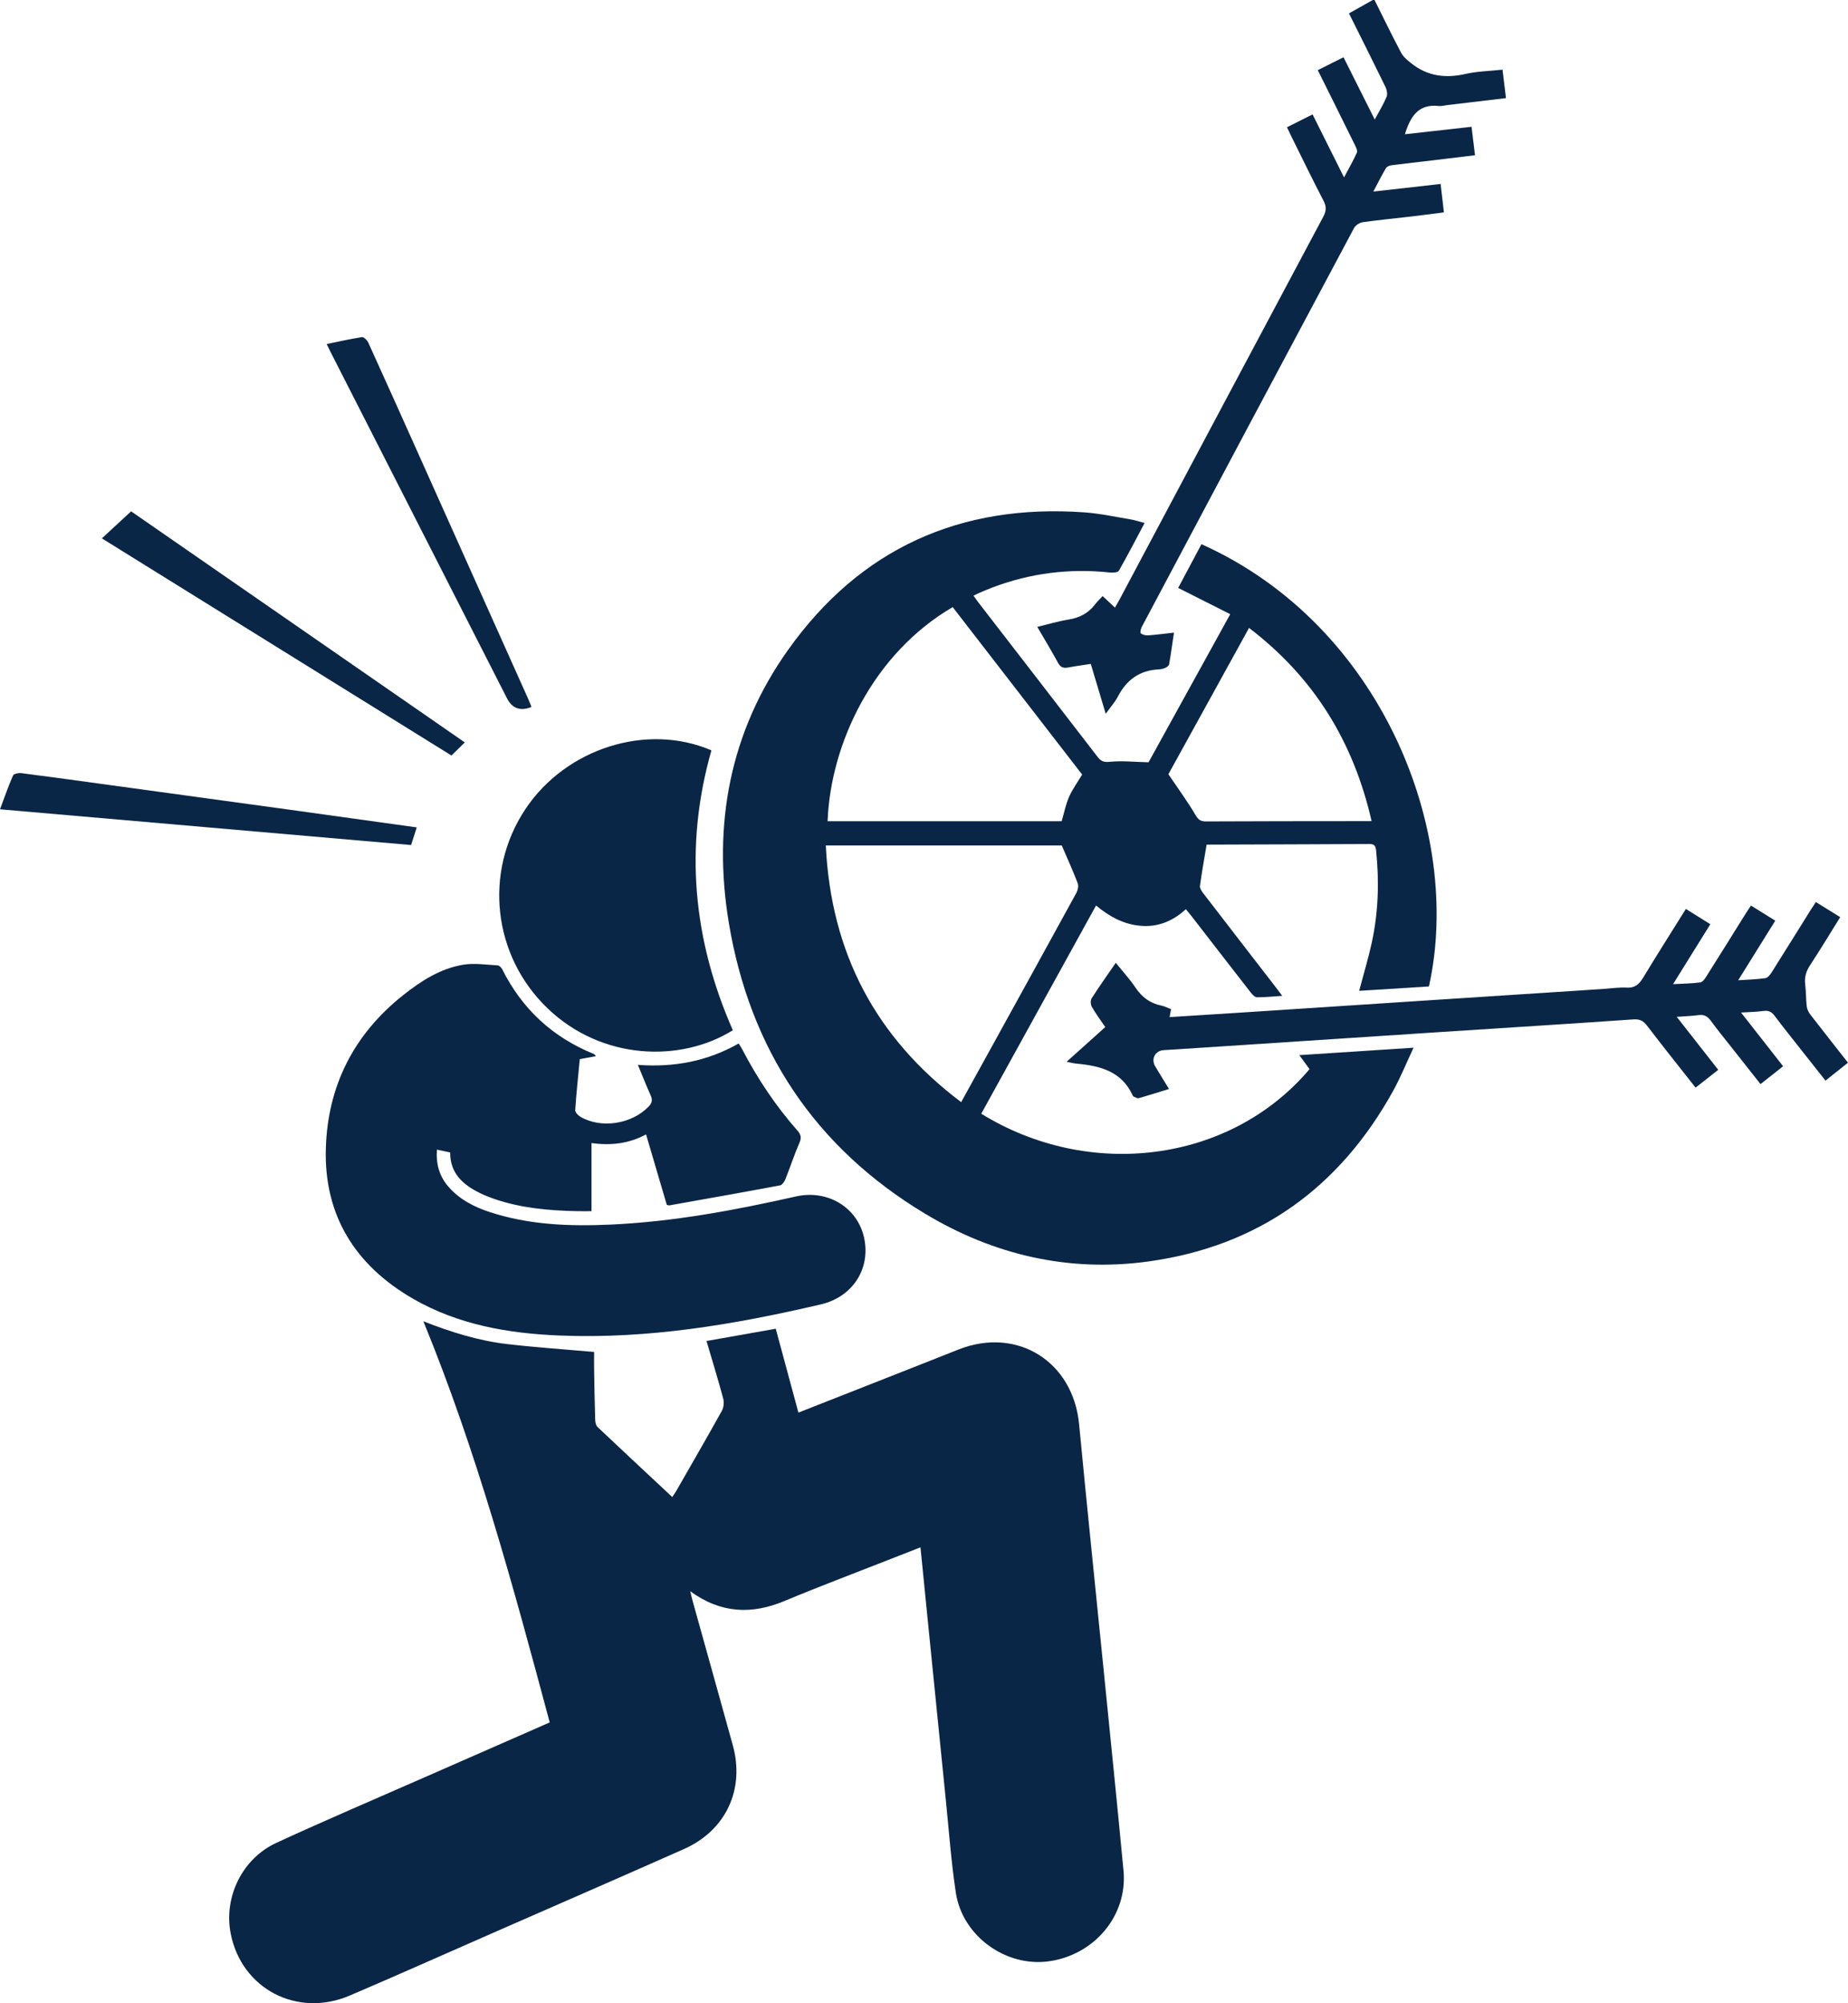 <?xml version="1.0" encoding="UTF-8"?>
<svg id="Layer_2" xmlns="http://www.w3.org/2000/svg" viewBox="0 0 355.398 385">
  <defs>
    <style>
      .cls-1 {
        fill: #0a2646;
      }
    </style>
  </defs>
  <g id="Layer_1-2" data-name="Layer_1">
    <g>
      <path class="cls-1" d="M264.341,0c1.696,3.389,3.342,6.806,5.123,10.149.433.813,1.248,1.468,1.996,2.059,3.098,2.445,6.552,2.877,10.365,2.007,2.269-.518,4.649-.555,7.133-.825.223,1.838.432,3.566.663,5.469-3.836.455-7.588.9-11.34,1.345-.53.063-1.073.228-1.59.168-3.885-.447-5.445,1.99-6.505,5.431,4.263-.477,8.453-.945,12.814-1.433.222,1.814.432,3.536.668,5.466-2.736.331-5.366.653-7.996.965-2.706.322-5.415.618-8.117.97-.367.048-.854.261-1.024.551-.802,1.367-1.514,2.787-2.421,4.496,4.476-.505,8.634-.974,12.942-1.46.209,1.798.409,3.526.634,5.463-2.206.278-4.302.556-6.402.803-3.078.362-6.166.651-9.232,1.092-.605.087-1.373.595-1.657,1.128-13.64,25.533-27.236,51.089-40.819,76.652-.192.361-.349,1.081-.179,1.223.345.289.935.429,1.407.396,1.589-.112,3.17-.326,4.969-.525-.317,2.132-.588,4.112-.931,6.08-.046.265-.422.544-.71.678-.38.177-.82.285-1.239.303-3.685.16-6.223,1.984-7.904,5.219-.559,1.076-1.404,2.004-2.342,3.312-.998-3.327-1.916-6.388-2.873-9.58-1.509.234-2.928.421-4.334.683-.881.164-1.465.03-1.946-.86-1.242-2.295-2.603-4.526-4.008-6.942,2.092-.501,4.016-1.089,5.984-1.399,2.117-.334,3.816-1.208,5.114-2.91.418-.547.93-1.022,1.471-1.608.835.779,1.559,1.454,2.371,2.212.32-.563.61-1.047.875-1.545,13.048-24.517,26.086-49.038,39.165-73.539.589-1.104.675-1.94.079-3.084-2.17-4.167-4.215-8.399-6.304-12.608-.233-.469-.45-.947-.734-1.546,1.641-.822,3.201-1.603,4.92-2.465,1.991,3.982,3.942,7.883,6.053,12.105.91-1.716,1.771-3.203,2.472-4.761.161-.357-.151-.998-.372-1.445-2.335-4.743-4.696-9.474-7.148-14.407,1.615-.809,3.207-1.607,4.947-2.478,2.001,3.989,3.947,7.869,6.005,11.971.872-1.628,1.689-2.946,2.277-4.36.217-.521.057-1.348-.211-1.899-2.287-4.698-4.638-9.365-7.02-14.143,1.578-.886,3.083-1.732,4.587-2.577.107,0,.214,0,.321,0Z"/>
      <path class="cls-1" d="M105.718,331.041c-7.006-26.14-14.037-52.088-24.3-77.099,5.298,2.09,10.576,3.735,16.087,4.38,5.459.639,10.949,1.002,16.749,1.515,0,.992-.018,2.252.004,3.511.053,3.154.106,6.309.205,9.462.015.492.121,1.137.441,1.441,4.729,4.48,9.501,8.915,14.377,13.467.3-.448.545-.769.744-1.116,2.95-5.143,5.924-10.273,8.804-15.455.358-.644.448-1.635.255-2.356-.982-3.655-2.099-7.274-3.212-11.054,4.507-.8,8.905-1.58,13.317-2.362,1.449,5.361,2.887,10.683,4.357,16.123,6.917-2.72,13.52-5.316,20.122-7.915,3.575-1.408,7.145-2.832,10.723-4.234,11.248-4.407,21.988,2.332,23.136,14.379,1.512,15.853,3.166,31.692,4.75,47.538,1.276,12.762,2.586,25.521,3.791,38.291.81,8.585-5.627,16.247-14.466,17.412-8.232,1.085-16.515-4.89-17.777-13.177-.908-5.962-1.335-11.999-1.946-18.006-1.146-11.271-2.271-22.544-3.403-33.817-.48-4.783-.955-9.567-1.455-14.579-2.23.873-4.339,1.695-6.446,2.523-6.556,2.579-13.156,5.052-19.654,7.772-6.316,2.643-12.255,2.453-18.184-1.856.214.857.342,1.429.499,1.992,2.564,9.204,5.145,18.404,7.693,27.612,2.345,8.479-1.323,16.366-9.396,19.948-12.296,5.455-24.635,10.815-36.956,16.214-9.094,3.985-18.161,8.032-27.291,11.934-10.138,4.333-20.83-1.269-22.919-11.896-1.373-6.985,2.183-14.407,8.792-17.451,9.55-4.398,19.228-8.519,28.855-12.749,7.864-3.456,15.734-6.898,23.702-10.391Z"/>
      <path class="cls-1" d="M232.046,162.352c-.464,2.789-.927,5.338-1.277,7.903-.058.427.293.984.594,1.374,4.659,6.061,9.341,12.105,14.016,18.153.347.449.682.908,1.214,1.618-1.833.118-3.357.287-4.879.268-.401-.005-.877-.523-1.181-.913-3.814-4.89-7.603-9.8-11.401-14.702-.321-.414-.662-.812-1.072-1.314-2.484,2.278-5.31,3.468-8.639,3.201-3.265-.262-6.013-1.727-8.635-3.908-7.395,13.405-14.737,26.715-22.076,40.017,20.629,12.755,47.761,9.583,63.136-8.564-.585-.8-1.178-1.611-1.97-2.694,7.33-.476,14.422-.936,21.969-1.426-1.398,2.98-2.491,5.698-3.897,8.244-10.289,18.627-25.87,29.892-47.014,32.827-15.364,2.133-29.832-1.226-43.064-9.189-21.186-12.751-33.68-31.632-37.712-55.917-3.129-18.849.206-36.665,11.359-52.365,13.878-19.536,33.171-28.202,57.068-26.489,2.971.213,5.912.864,8.861,1.352.836.138,1.649.417,2.679.685-1.668,3.136-3.245,6.195-4.951,9.179-.192.336-1.132.403-1.699.343-7.795-.838-15.353.121-22.681,2.899-.798.303-1.583.642-2.369.976-.342.145-.671.319-1.204.575.342.475.625.894.934,1.293,7.649,9.899,15.308,19.791,22.939,29.703.645.838,1.203,1.047,2.359.932,2.333-.231,4.714.028,7.435.093,5.009-9.079,10.268-18.609,15.707-28.465-3.353-1.689-6.652-3.35-10.016-5.045,1.481-2.778,2.983-5.596,4.481-8.405,34.676,15.536,50.356,55.351,43.745,84.999-4.438.279-8.9.559-13.419.843.849-3.205,1.762-6.206,2.429-9.261,1.275-5.843,1.441-11.759.834-17.705-.083-.816-.301-1.257-1.24-1.252-10.428.056-20.855.081-31.283.118-.101 0-.201.051-.079.018ZM204.193,162.494h-45.378c.989,20.595,9.549,36.929,26.031,49.331,1.827-3.306,3.53-6.384,5.229-9.464,5.65-10.243,11.308-20.483,16.924-30.745.287-.524.462-1.341.264-1.859-.927-2.42-2.004-4.782-3.07-7.263ZM159.163,157.836h45.011c.486-1.65.789-3.245,1.429-4.693.654-1.48,1.638-2.815,2.513-4.274-8.28-10.704-16.598-21.457-24.896-32.184-15.33,8.935-23.499,26.265-24.058,41.151ZM224.701,148.802c1.873,2.774,3.66,5.212,5.19,7.802.543.92.97,1.276,2.019,1.271,9.885-.05,19.77-.046,29.655-.057.669-.001,1.338,0,2.213,0-3.496-15.331-11.125-27.649-23.568-37.134-5.345,9.69-10.546,19.121-15.509,28.119Z"/>
      <path class="cls-1" d="M128.236,231.571c-1.32-4.48-2.628-8.92-3.99-13.544-3.34,1.803-6.793,2.171-10.49,1.667v13.088c-.947,0-1.888.017-2.829-.003-5.36-.115-10.673-.575-15.79-2.325-1.007-.345-2.008-.736-2.96-1.211-3.178-1.587-5.617-3.753-5.605-7.745-.852-.181-1.62-.344-2.545-.541-.202,2.808.485,5.168,2.278,7.198,2.122,2.404,4.867,3.808,7.843,4.786,7.589,2.494,15.417,2.777,23.307,2.417,12.057-.55,23.862-2.754,35.602-5.403,6.076-1.371,11.772,2.055,13.094,7.819,1.368,5.963-2.104,11.475-8.277,12.919-16.541,3.869-33.221,6.688-50.299,5.986-9.86-.405-19.474-2.064-28.166-7.081-11.103-6.41-17.146-16.03-16.745-28.948.37-11.928,5.344-21.817,14.818-29.346,3.489-2.773,7.163-5.14,11.573-5.886,2.155-.364,4.44.004,6.662.123.312.017.713.443.88.776,3.829,7.638,9.696,13.054,17.616,16.255.122.049.199.21.387.417-1.025.189-1.946.358-3.102.571-.306,3.227-.656,6.501-.878,9.784-.028.41.528,1.021.967,1.278,4.032,2.361,9.901,1.44,13.169-1.962.654-.681.762-1.282.372-2.143-.832-1.835-1.566-3.715-2.457-5.856,6.976.519,13.377-.701,19.389-4.111.273.457.53.843.744,1.251,2.912,5.564,6.378,10.754,10.531,15.467.687.779.846,1.362.405,2.372-1.002,2.295-1.772,4.69-2.705,7.017-.187.467-.628,1.092-1.041,1.169-7.083,1.327-14.179,2.58-21.274,3.844-.096.017-.205-.039-.483-.098Z"/>
      <path class="cls-1" d="M136.817,144.216c-5.27,18.481-3.546,36.396,4.119,53.791-10.008,6.232-25.183,5.819-35.635-4.213-10.557-10.133-12.315-26.177-4.269-38.27,7.767-11.673,23.325-16.658,35.785-11.308Z"/>
      <path class="cls-1" d="M225.209,193.949c-.107.59-.18.99-.279,1.533,4.482-.282,8.851-.55,13.22-.834,10.775-.7,21.549-1.41,32.323-2.113,12.588-.821,25.177-1.638,37.765-2.457,1.547-.101,3.101-.346,4.638-.264,1.658.089,2.431-.759,3.203-2.035,2.623-4.339,5.348-8.616,8.14-13.085,1.593.995,3.104,1.94,4.702,2.938-2.375,3.817-4.682,7.522-7.168,11.518,1.929-.105,3.606-.117,5.253-.339.44-.059.876-.71,1.172-1.178,2.57-4.064,5.107-8.148,7.657-12.224.252-.403.524-.794.902-1.365,1.564.972,3.08,1.914,4.675,2.905-2.364,3.795-4.667,7.493-7.134,11.454,1.973-.136,3.621-.174,5.24-.41.447-.065.906-.655,1.194-1.109,2.543-4.017,5.048-8.059,7.568-12.091.28-.448.582-.881.94-1.422,1.554.962,3.04,1.883,4.679,2.898-1.951,3.129-3.809,6.223-5.794,9.234-.781,1.185-1.115,2.341-.938,3.74.173,1.376.134,2.778.295,4.157.062.534.323,1.108.654,1.539,2.378,3.087,4.799,6.141,7.282,9.303-1.445,1.15-2.814,2.239-4.333,3.448-1.546-1.957-3.06-3.867-4.568-5.783-1.752-2.226-3.53-4.433-5.231-6.697-.588-.783-1.201-1.046-2.171-.906-1.298.186-2.621.193-4.267.299,2.805,3.579,5.42,6.917,8.092,10.327-1.462,1.153-2.841,2.241-4.346,3.429-1.954-2.474-3.868-4.893-5.777-7.316-1.257-1.595-2.553-3.164-3.743-4.808-.627-.866-1.296-1.291-2.396-1.138-1.265.176-2.55.213-4.195.338,2.729,3.48,5.301,6.761,7.983,10.181-1.443,1.132-2.853,2.238-4.359,3.42-3.171-4.027-6.309-7.944-9.354-11.931-.737-.965-1.444-1.262-2.672-1.177-12.211.848-24.429,1.603-36.644,2.399-15.735,1.025-31.469,2.063-47.203,3.094-2.134.14-4.267.285-6.402.408-1.636.094-2.498,1.664-1.656,3.1.827,1.41,1.7,2.794,2.66,4.365-2.088.643-3.952,1.241-5.835,1.768-.273.076-.647-.181-.965-.309-.086-.035-.155-.151-.198-.246-2.145-4.673-6.338-5.679-10.872-6.092-.52-.047-1.03-.197-1.819-.353,2.564-2.299,4.939-4.427,7.435-6.665-.895-1.321-1.819-2.557-2.582-3.885-.245-.427-.293-1.243-.043-1.634,1.436-2.249,2.988-4.423,4.646-6.833,1.328,1.653,2.692,3.138,3.806,4.792,1.234,1.834,2.804,2.995,4.961,3.433.614.125,1.19.43,1.86.681Z"/>
      <path class="cls-1" d="M89.388,142.69c-.893.873-1.681,1.645-2.571,2.515-22.264-13.821-44.669-27.73-67.224-41.732,1.926-1.78,3.72-3.438,5.622-5.197,21.435,14.835,42.811,29.628,64.173,44.413Z"/>
      <path class="cls-1" d="M0,155.545c.848-2.261,1.593-4.42,2.506-6.508.143-.326,1.065-.51,1.586-.443,5.772.74,11.536,1.54,17.302,2.329,11.531,1.578,23.063,3.155,34.593,4.742,7.981,1.099,15.959,2.216,24.162,3.357-.372,1.156-.706,2.193-1.091,3.389-26.294-2.284-52.565-4.566-79.059-6.867Z"/>
      <path class="cls-1" d="M62.82,66.123c2.327-.476,4.55-.988,6.799-1.329.352-.053,1.0.597,1.211,1.058,3.427,7.529,6.808,15.08,10.194,22.628,6.837,15.243,13.67,30.487,20.503,45.731.238.532.454,1.074.666,1.581-.088.091-.116.144-.158.16q-3.075,1.124-4.536-1.742c-11.274-22.117-22.547-44.233-33.82-66.35-.265-.521-.519-1.048-.86-1.738Z"/>
    </g>
  </g>
</svg>